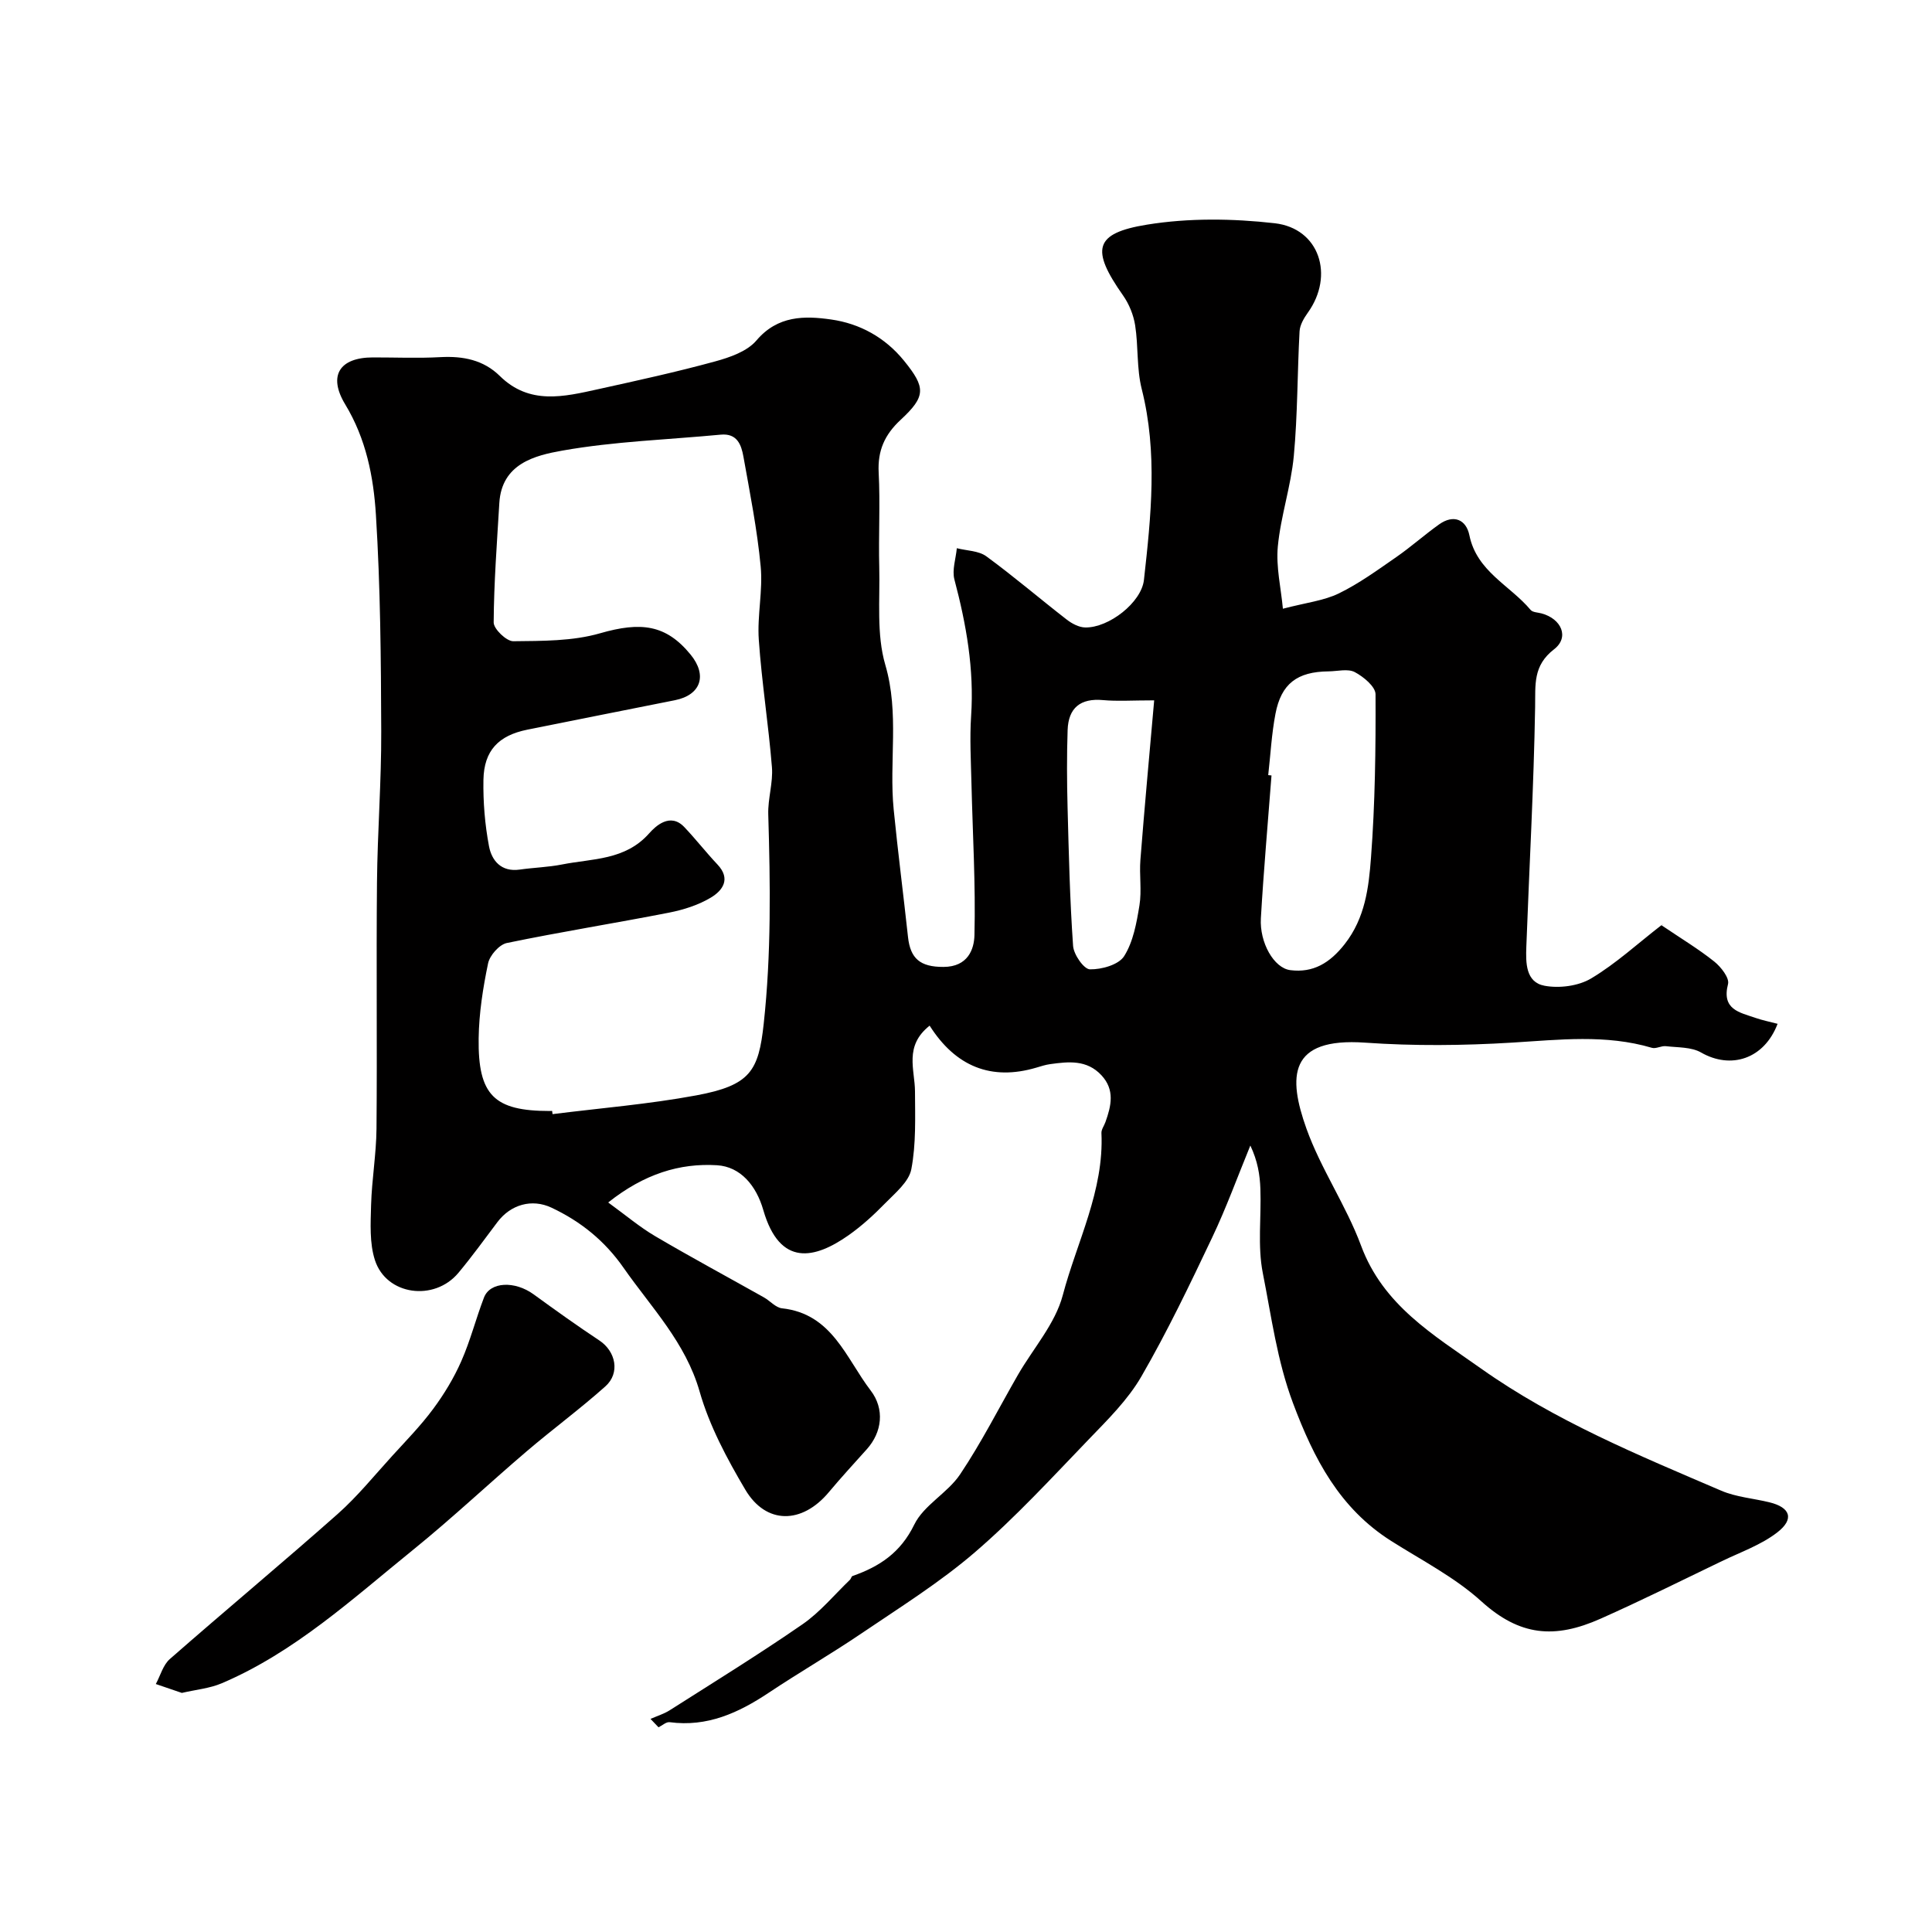 <svg enable-background="new 0 0 400 400" viewBox="0 0 400 400" xmlns="http://www.w3.org/2000/svg"><path d="m192.47 212.35c-5.34 4.23-3.05 9.11-3.03 13.62.02 5.38.24 10.88-.76 16.1-.5 2.62-3.34 4.93-5.43 7.07-2.35 2.41-4.88 4.72-7.63 6.65-6.84 4.79-14.15 6.65-17.59-5.27-1.45-5.04-4.7-8.97-9.58-9.27-7.71-.47-15.08 1.79-22.53 7.71 3.65 2.65 6.53 5.1 9.75 6.99 7.41 4.36 14.99 8.44 22.49 12.66 1.28.72 2.43 2.12 3.74 2.26 10.39 1.12 13.24 10.32 18.35 17 2.95 3.85 2.39 8.63-.78 12.17-2.64 2.95-5.33 5.86-7.86 8.89-5.55 6.65-13 6.76-17.31-.52-3.79-6.41-7.42-13.2-9.45-20.3-2.92-10.21-10-17.39-15.75-25.63-3.9-5.59-8.87-9.6-14.93-12.45-4.02-1.89-8.42-.68-11.19 3-2.66 3.53-5.25 7.12-8.08 10.51-5.01 5.98-14.91 4.64-17.27-2.63-1.15-3.53-.9-7.62-.8-11.44.15-5.26 1.07-10.51 1.12-15.77.15-17-.06-34 .1-51 .1-10.44.92-20.87.88-31.3-.05-14.94-.17-29.9-1.1-44.79-.49-7.88-2.03-15.75-6.36-22.89-3.62-5.98-1.13-9.71 5.72-9.72 4.67-.01 9.34.2 14-.06 4.68-.25 8.91.57 12.3 3.91 6.14 6.04 13.27 4.29 20.34 2.73 8.1-1.79 16.22-3.56 24.22-5.75 3.07-.84 6.65-2.08 8.57-4.35 4.4-5.18 9.97-5.12 15.47-4.33 5.92.84 11.17 3.72 15.08 8.54 4.52 5.57 4.55 7.36-.71 12.24-3.3 3.06-4.78 6.37-4.54 10.92.34 6.51-.05 13.05.12 19.57.17 6.77-.6 13.9 1.25 20.22 2.95 10.05.75 20.04 1.74 29.98.87 8.8 2.01 17.57 2.96 26.36.49 4.5 2.53 6.23 7.36 6.21 5.05-.02 6.33-3.66 6.4-6.57.26-10.46-.37-20.94-.62-31.41-.11-4.66-.38-9.35-.07-13.99.65-9.67-1-18.96-3.46-28.24-.52-1.98.3-4.31.5-6.48 2.06.53 4.51.51 6.11 1.68 5.69 4.16 11.05 8.76 16.62 13.08 1.08.84 2.55 1.63 3.86 1.65 4.88.09 11.63-5.17 12.15-9.84 1.47-13.18 2.87-26.35-.46-39.54-1.07-4.24-.68-8.82-1.36-13.18-.34-2.15-1.25-4.4-2.51-6.19-6.68-9.5-6.03-12.87 4.97-14.65 8.62-1.4 17.73-1.28 26.44-.29 9.26 1.06 12.39 10.8 6.85 18.52-.81 1.13-1.64 2.54-1.71 3.86-.47 8.59-.39 17.23-1.19 25.79-.59 6.3-2.71 12.45-3.31 18.74-.4 4.26.66 8.65 1.05 12.9 4.84-1.27 8.48-1.66 11.58-3.17 4.19-2.04 8.02-4.84 11.88-7.51 3.06-2.12 5.85-4.62 8.88-6.78 3.02-2.15 5.61-1 6.27 2.25 1.53 7.51 8.41 10.36 12.68 15.46.43.51 1.48.51 2.26.72 4.14 1.12 5.8 4.95 2.6 7.42-4.41 3.4-3.85 7.33-3.93 11.98-.28 16.54-1.21 33.07-1.82 49.61-.12 3.3-.16 7.35 3.77 8.08 3.06.57 7.01.06 9.64-1.51 5.16-3.08 9.67-7.25 14.46-10.95.37-.28.84-.42.11-.07 4.11 2.78 7.69 4.93 10.93 7.52 1.38 1.1 3.17 3.39 2.85 4.65-1.37 5.31 2.4 5.87 5.67 7.01 1.47.51 3.01.81 4.59 1.23-2.78 7.3-9.67 9.48-15.84 5.94-2.02-1.16-4.83-1.02-7.29-1.31-.94-.11-2.04.59-2.89.34-9.56-2.83-19.18-1.67-28.9-1.08-10.13.62-20.37.72-30.48.01-15.93-1.12-15.97 7.09-12.15 17.79 2.99 8.36 8.22 15.9 11.31 24.23 4.58 12.36 14.95 18.45 24.81 25.43 15.37 10.88 32.65 17.97 49.78 25.32 3.09 1.32 6.63 1.58 9.94 2.39 4.37 1.06 5.24 3.47 1.62 6.26-3.34 2.57-7.54 4.05-11.41 5.91-8.36 4.03-16.67 8.16-25.14 11.93-9.54 4.25-16.76 3.59-24.69-3.59-5.49-4.98-12.34-8.49-18.67-12.5-10.69-6.77-15.98-16.96-20.32-28.52-3.32-8.85-4.47-17.94-6.26-26.95-1.11-5.62-.29-11.61-.5-17.42-.1-2.9-.56-5.78-2.08-8.98-2.62 6.38-4.97 12.88-7.93 19.1-4.61 9.71-9.27 19.44-14.64 28.73-2.79 4.82-6.95 8.92-10.86 12.98-7.67 7.97-15.2 16.17-23.56 23.37-7.26 6.25-15.49 11.39-23.46 16.79-6.31 4.28-12.93 8.1-19.27 12.33-6.25 4.16-12.73 7.13-20.51 6.09-.71-.09-1.53.68-2.3 1.06-.55-.58-1.11-1.16-1.66-1.74 1.33-.59 2.77-1.02 3.98-1.79 9.21-5.86 18.51-11.6 27.49-17.8 3.66-2.53 6.59-6.11 9.83-9.22.22-.21.29-.69.52-.77 5.59-1.96 9.95-4.82 12.79-10.65 1.97-4.04 6.9-6.53 9.49-10.4 4.42-6.59 8.02-13.73 11.99-20.63 3.16-5.47 7.7-10.55 9.26-16.44 2.93-11.1 8.57-21.65 8.01-33.6-.03-.74.56-1.5.83-2.27 1.2-3.36 1.99-6.67-.84-9.7-3.02-3.24-6.81-2.82-10.62-2.29-.96.13-1.9.44-2.84.72-9.38 2.78-16.75-.26-22.1-8.69zm-78.16 17.65c.03.22.06.45.09.67 9.92-1.25 19.93-2.06 29.74-3.88 11.21-2.08 12.92-5.04 13.98-14.85 1.57-14.46 1.37-28.88.94-43.34-.1-3.25 1.02-6.56.76-9.77-.71-8.81-2.11-17.57-2.72-26.38-.35-5.03.87-10.18.39-15.18-.72-7.62-2.22-15.17-3.57-22.72-.44-2.45-1.29-4.88-4.7-4.56-10.94 1.04-22 1.39-32.78 3.3-5.65 1-12.57 2.68-13.06 10.86-.49 8.24-1.12 16.48-1.17 24.72-.01 1.35 2.65 3.9 4.05 3.89 6.02-.07 12.29 0 17.99-1.65 8.42-2.42 13.62-1.82 18.71 4.39 3.54 4.31 2.16 8.39-3.22 9.47-10.19 2.04-20.38 4.04-30.56 6.1-5.97 1.2-8.98 4.33-9.09 10.39-.08 4.58.3 9.23 1.15 13.73.56 2.99 2.54 5.39 6.35 4.85 2.92-.42 5.89-.49 8.78-1.06 6.29-1.25 13.06-.83 18.04-6.45 1.3-1.47 4.34-4.37 7.26-1.3 2.38 2.5 4.5 5.24 6.87 7.75 2.85 3.01 1.05 5.41-1.37 6.86-2.58 1.55-5.66 2.52-8.64 3.11-11.18 2.19-22.45 3.98-33.6 6.29-1.57.33-3.54 2.57-3.88 4.22-1.06 5.09-1.88 10.32-1.95 15.51-.16 11.82 3.22 15.05 14.72 15.05.16-.02.33-.02.49-.02zm148.26-69.52c.23.02.45.05.68.07-.75 9.86-1.63 19.7-2.2 29.57-.29 5.02 2.69 10.32 6.11 10.74 4.71.59 8.16-1.46 11.25-5.4 4.24-5.42 4.97-11.7 5.44-17.89.85-11.24.99-22.55.94-33.83-.01-1.59-2.5-3.64-4.3-4.59-1.44-.75-3.58-.17-5.42-.15-6.49.06-9.81 2.54-11 8.79-.8 4.17-1.02 8.46-1.5 12.69zm-23.61-15.48c-4.62 0-7.61.22-10.56-.05-4.71-.44-7.2 1.61-7.36 6.19-.18 5.33-.15 10.68-.01 16.02.25 9.56.47 19.13 1.14 28.67.12 1.79 2.23 4.83 3.48 4.86 2.42.05 5.96-.94 7.09-2.73 1.89-2.99 2.58-6.9 3.17-10.51.5-3.08-.05-6.31.2-9.45.84-10.77 1.84-21.52 2.85-33z" fill="#010000"/><path d="m37.65 350.5c-1.82-.62-3.61-1.23-5.39-1.84.95-1.75 1.5-3.95 2.91-5.18 11.5-10.08 23.26-19.86 34.71-30 4.12-3.65 7.62-7.99 11.34-12.07 2.89-3.17 5.91-6.26 8.45-9.69 2.27-3.06 4.3-6.41 5.83-9.89 1.88-4.25 3.03-8.82 4.7-13.18 1.27-3.31 6.39-3.5 10.28-.67 4.48 3.26 8.99 6.49 13.61 9.55 3.4 2.25 4.35 6.73 1.25 9.5-5.25 4.69-10.95 8.88-16.31 13.46-7.89 6.73-15.45 13.86-23.5 20.38-12.54 10.15-24.51 21.19-39.61 27.63-2.51 1.07-5.36 1.32-8.27 2z" fill="#010000"/></svg>